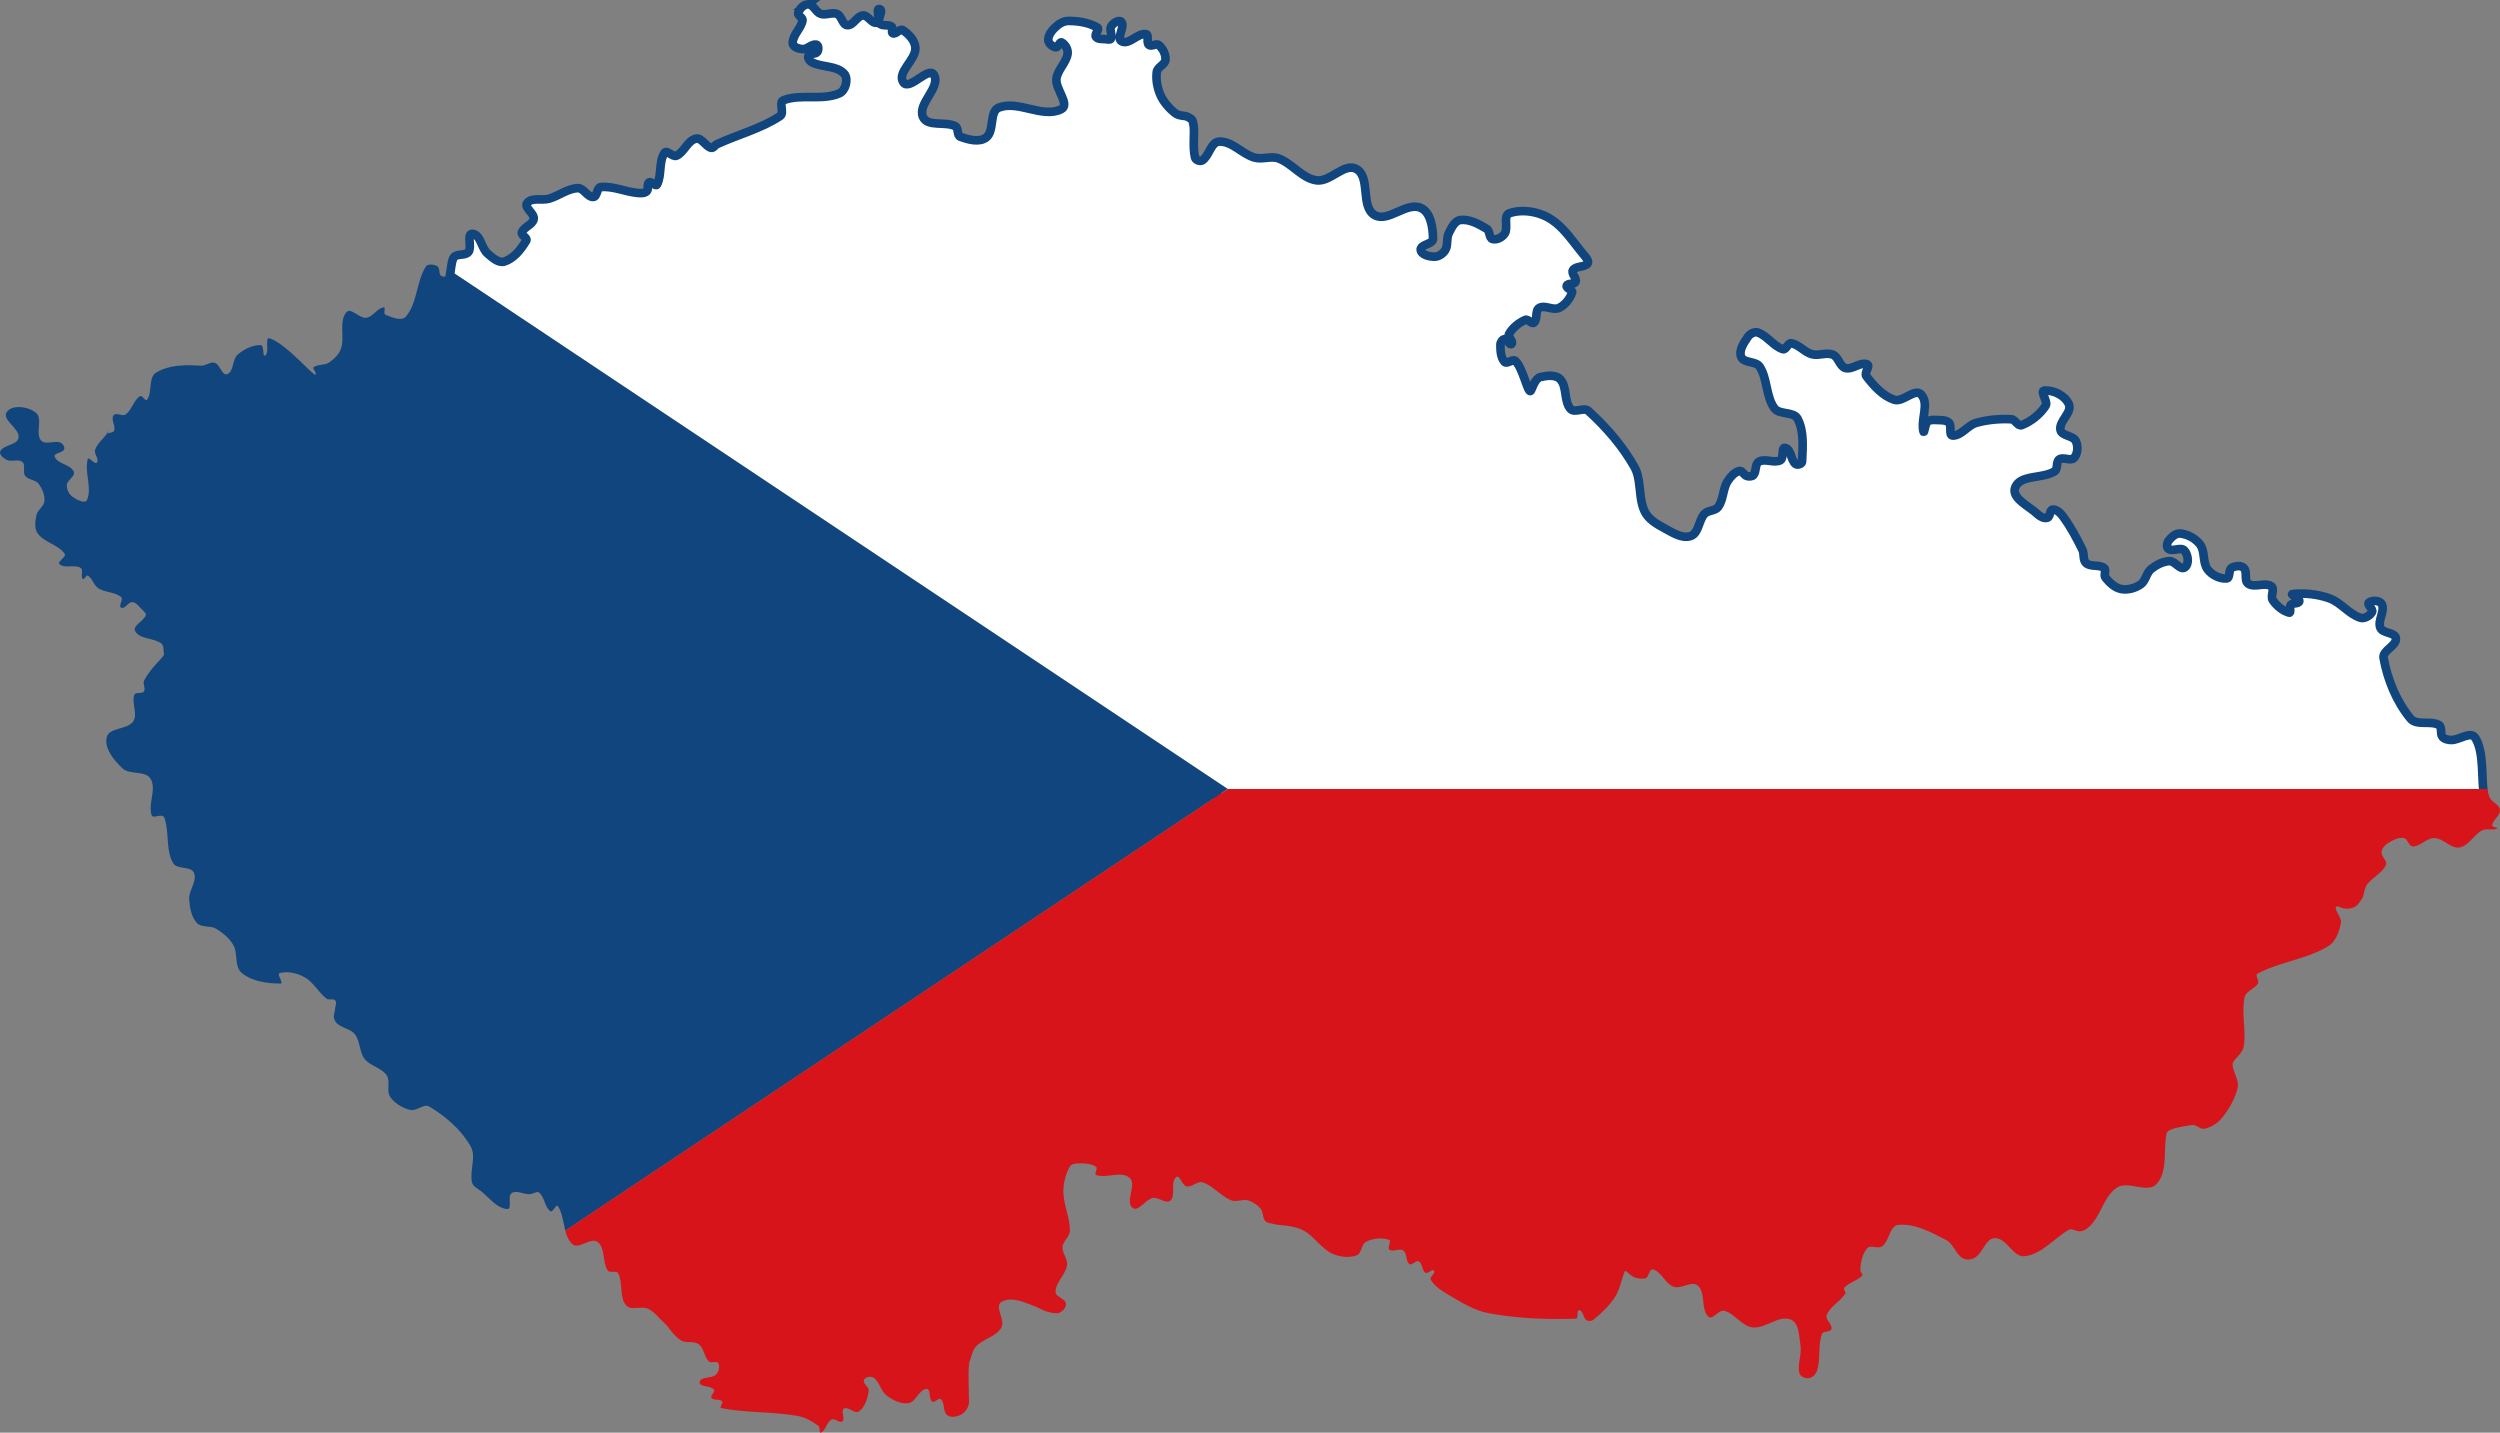 <?xml version="1.0"?>

<svg id="svg2" xmlns:rdf="http://www.w3.org/1999/02/22-rdf-syntax-ns#" xmlns="http://www.w3.org/2000/svg" height="1078.9" width="1882.7" version="1.0" xmlns:cc="http://creativecommons.org/ns#" xmlns:dc="http://purl.org/dc/elements/1.1/" viewBox="0 0 1882.7 1078.9"><rect x="0" y="0" width="1882.7" height="1078.9" fill="#808080" stroke="none"/>  <path id="rect6" d="m608.13 3.252c-3.094 0.261-5.97 3.438-7.031 6.375-0.744 2.073 3.675 3.612 3.281 5.781-1.108 6.096-7.458 10.86-7.438 17.062 0.024 2.92 4.594 4.348 7.5 4.531 3.6 0.228 6.773-4.084 10.313-3.406 1.82 0.348 1.818 4.067 0.75 5.562-1.392 1.959-5.619 0.64-6.688 2.812-0.848 1.713 1.041 4.177 2.75 5.031 7.663 3.882 18.574 2.181 24.25 8.625 3.34 3.796 0.951 12.693-3.687 14.688-12.972 5.62-28.948 0.141-42.156 5.188-3.771 1.442 0.928 9.667-2.438 11.875-14.447 9.544-31.766 13.913-47.5 21.156-1.599 0.748-2.795 3.24-4.5 2.812-4.321-1.111-7.146-7.903-11.5-6.906-6.326 1.446-8.709 10.173-14.625 12.844-2.806 1.246-7.245-4.721-8.969-2.156-4.563 6.77-1.863 16.642-5.656 23.875-0.965 1.816-4.266-2.764-6-1.625-1.923 1.278-0.036 5.121-1.719 6.688-1.691 1.57-4.501 1.46-6.812 1.25-9.352-0.855-18.459-5.292-27.813-4.438-3.105 0.285-2.532 7.324-5.656 7.469-4.492 0.207-7.136-6.819-11.625-6.656-7.656 0.278-14.239 5.765-21.594 7.938-5.385 1.603-13.176-1.226-16.562 3.25-2.621 3.465 5.672 7.813 4.906 12.094-0.787 4.391-7.457 5.87-8.906 10.094-0.751 2.187 4.531 4.1 3.344 6.094-0.262 0.438-0.537 0.904-0.812 1.344-3.808 6.091-8.893 12.179-15.594 14.438-4.447 1.488-9.207-2.939-12.75-6-2.31-1.999-3.602-5.357-5.031-8.438-1.494-3.22-3.131-6.133-6.312-6.406-2.586-0.216-2.386 2.967-2.156 6.406 0.183 2.741 0.381 5.627-0.906 7.25-2.45 3.095-8.684 0.925-11.031 4.094-2.257 3.045-2.202 14.252-4.095 17.502l581.31 389.72h952.03c-2.83-13.108 0.27-34.618-7.124-45.627-3.358-5.014-11.942 1.986-17.969 1.844-2.336-0.039-5.127-0.621-6.594-2.438-1.93-2.386 0.069-7.312-2.594-8.844-6.372-3.633-16.764 0.787-21.438-4.875-10.596-12.834-17.287-29.255-20.25-45.625-1.033-5.708 9.901-9.02 9.281-14.781-0.506-4.684-9.92-3.575-11.719-7.938-2.247-5.452 3.606-12.283 1.188-17.656-1.346-2.991-7.133-3.4-9.719-1.406-1.984 1.546 3.52 4.98 2.281 7.188-1.606 2.831-5.707 5.31-8.812 4.312-8.768-2.831-14.768-11.661-23.469-14.688-8.728-3.063-18.302-4.113-27.5-3.188-2.45 0.25 5.451 2.985 5.031 5.406-0.392 2.279-4.888 0.978-6.438 2.688-1.389 1.546 0.542 6.472-1.281 5.938-4.963-1.428-9.425-5.161-12.312-9.438-1.962-2.902 1.788-8.546-1.125-10.469-4.811-3.205-12.464 1.361-17.281-1.844-3.444-2.29-0.411-9.089-3.406-11.938-2.215-2.112-6.57-1.567-9.188 0-2.511 1.521-0.849 7.732-3.781 7.938-5.203 0.363-10.979-2.571-14.188-6.688-4.045-5.189-1.807-13.661-5.781-18.906-3.401-4.487-9.152-7.609-14.75-8.25-3.479-0.402-6.888 2.688-9 5.5-1.25 1.659-1.686 5.15 0.094 6.219 3.404 2.069 9.302-1.866 11.938 1.125 2.803 3.184 3.687 10.23 0.219 12.688-3.412 2.404-7.395-4.953-11.562-4.75-5.002 0.246-9.921 2.868-13.812 6-3.67 2.97-4.061 9.057-8 11.656-4.167 2.778-9.72 4.339-14.625 3.344-4.769-0.958-8.729-4.836-11.781-8.625-1.517-1.884 0.965-5.763-0.969-7.188-3.73-2.785-9.943-0.634-13.5-3.625-2.664-2.247-1.302-6.96-2.844-10.094-4.266-8.639-8.808-17.259-14.531-25-1.873-2.543-4.731-5.529-7.875-5.281-2.457 0.192-1.628 5.48-4 6.156-2.564 0.744-5.563-0.961-7.5-2.812-6.319-5.993-19.932-12.014-16.688-20.094 0.991-2.468 2.709-4.044 4.969-5.188 6.779-3.43 17.924-2.562 24.656-6.844 2.746-1.745 0.885-7.179 3.562-9.031 3.077-2.101 8.614 1.653 11.125-1.125 2.853-3.148 3.164-8.867 1.312-12.688-2.076-4.28-10.679-3.7-11.562-8.375-1.25-6.624 8.914-12.976 6.375-19.219-2.649-6.517-11.387-10.869-18.406-10.406-3.829 0.249 2.963 8.295 0.844 11.5-4.262 6.442-10.836 11.749-18.031 14.562-2.774 1.083-4.835-4.314-7.812-4.469-8.864-0.463-17.916 0.364-26.469 2.75-6.436 1.795-10.905 9.589-17.594 9.562-3.372-0.014-0.478-7.333-2.875-9.719-2.162-2.133-5.959-1.85-9-2-2.4-0.107-5.273-0.343-7.125 1.188-2.041 1.695-2.485 9.943-3.094 7.344-2.13-9.027 4.58-20.948-1.719-27.75-4.699-5.071-13.752 6.145-20.312 3.938-8.685-2.902-15.453-10.53-21-17.812-1.805-2.375 3.371-7.807 0.594-8.875-5.144-1.998-11.029 4.307-16.344 2.812-4.393-1.232-5.125-8.286-9.344-10.031-4.893-2.03-10.771 1.014-15.875-0.375-5.656-1.556-9.782-7.284-15.562-8.281-2.528-0.434-3.804 5.283-6.25 4.5-7.231-2.325-11.79-10.101-18.969-12.594-0.649-0.228-1.39-0.257-2.094-0.156-2.112 0.298-4.252 1.853-5.406 3.562-2.949 4.359-6.927 10.111-4.969 15 1.948 4.852 11.092 2.944 13.938 7.344 5.999 9.28 4.554 22.346 11.062 31.281 3.779 5.192 14.548 2.239 17.5 7.938 4.982 9.615 3.84 21.556 3.344 32.375-0.078 1.741-3.56 2.791-4.906 1.688-3.708-3.02-3.136-10.954-7.781-12.094-3.216-0.794-0.681 7.75-3.625 9.281-4.769 2.493-11.405-1.568-16.125 1.031-3.18 1.741-1.8 7.352-4.156 10.094-1.097 1.282-3.398 1.213-5.031 0.75-2.183-0.634-3.542-4.422-5.719-3.781-3.479 1.027-6.299 3.995-8.312 7.125-0.214 0.333-0.461 0.601-0.656 0.938-3.39 5.815-2.907 13.509-6.812 19-2.229 3.134-7.67 2.409-10.312 5.188-4.507 4.758-4.215 14.546-10.406 16.719-6.66 2.315-14.026-2.781-20.25-6.094-5.615-2.995-11.709-6.725-14.469-12.469-3.408-7.091-3.128-15.469-4.438-23.281-0.574-3.423-1.382-6.805-3.062-9.812-8.948-16.01-21.293-30.205-34.844-42.562-3.34-3.027-10.421 1.883-13.438-1.5-5.244-5.869-2.377-16.632-7.781-22.344-3.426-3.632-10.093-2.8-14.938-1.625-4.194 1.033-6.271 9.03-7.25 10.312-2.087 2.756-5.852-17.396-11.656-22.531-1.991-1.78-6.202 2.771-8 0.812-3.016-3.283-3.197-8.545-3.188-13 0-1.798 1.466-4.087 3.25-4.219 2.094-0.152 3.838 5.228 5.188 3.625 1.652-1.969-3.216-5.256-1.938-7.5 2.685-4.694 7.329-8.386 12.25-10.594 2.069-0.926 4.811 3.559 6.531 2.062 2.97-2.56 0.568-9.037 3.938-11.031 4.268-2.521 10.362 2.101 14.844 0 4.611-2.165 8.253-6.856 9.938-11.656 0.712-2.023-4.749-2.998-4.094-5.062 0.737-2.315 5.787-0.694 6.688-2.938 1.122-2.795-3.596-6.351-1.938-8.844 2.194-3.333 8.221-1.892 10.906-4.812 1.246-1.353-0.439-3.892-1.625-5.281-2.936-3.476-5.746-7.148-8.594-10.812-5.522-7.107-11.275-14.027-18.938-18.406-5.405-3.094-12.007-4.957-18.469-5.125-3.877-0.102-7.665 0.383-11.188 1.625-4.918 1.741-0.655 10.901-3.5 15.281-1.816 2.785-5.899 5.011-9.125 4.156-2.863-0.748-1.895-6.223-4.437-7.719-5.936-3.533-12.814-7.404-19.688-6.656-4.368 0.474-6.815 5.871-8.812 9.781-1.069 2.096-1.184 4.63-1.344 7.062-0.135 2.072-0.298 4.068-1.344 5.781-1.681 2.746-4.989 5.068-8.219 5.031-3.847-0.043-10.012-1.414-10.312-5.25-0.233-2.964 4.752-3.773 7.5-5.562 1.032-0.673 1.791-1.508 1.781-2.625-0.066-8.425-1.702-20.233-9.5-23.438-10.813-4.423-24.663 11.495-34.656 5.438-10.541-6.389-2.767-28.176-13.344-34.5-8.964-5.363-19.835 9.862-30.187 8.438-10.942-1.506-18.346-12.724-28.719-16.531-5.617-2.03-12.202 1.044-17.969-0.594-9.396-2.649-16.937-12.53-26.687-12.031-6.28 0.324-7.392 10.604-12.625 14.094-1.617 1.068-5.026-0.113-5.5-2-1.976-7.838-0.237-19.047-1.094-24.25-0.858-5.213-1.426-4.545-3.938-6.219-2.511-1.709-6.606-0.397-10.25-3.281-3.644-2.87-8.407-7.968-10.75-13.281-2.347-5.313-3.613-11.725-2.812-17.594 0.506-3.707 6.231-5.4 6.531-9.125 0.324-4.016-1.919-8.335-4.906-11.031-1.859-1.681-5.647 1.455-7.562-0.156-2.158-1.82 0.479-7.793-2.312-8.156-6.267-0.819-12.483 8.296-18.156 5.5-4.33-2.133 2.569-10.586-0.156-14.562-1.56-2.272-6.237 0.741-7.719 3.062-1.677 2.624 1.016 6.532-0.219 9.406-0.523 1.229-2.672 0.591-4 0.438-2.496-0.285-5.898 0.277-7.344-1.781-1.378-1.959 3.17-5.849 1.094-7.031-6.551-3.732-14.554-5.01-22.094-4.906-3.811 0.052-7.436 2.61-10.156 5.281-2.461 2.418-4.922 5.803-4.688 9.25 0.173 2.557 3.089 4.854 5.625 5.281 1.877 0.305 2.806-4.54 4.469-3.625 2.803 1.546 4.897 5.362 4.438 8.531-0.99 6.827-7.643 12.048-8.438 18.906-0.883 7.656 10.527 19.39 3.625 22.844-13.976 6.962-32.196-6.825-46.812-1.312-7.682 2.895-3.162 17.672-9.719 22.625-5.169 3.909-13.359 1.65-19.438-0.594-2.703-0.99-1.174-6.522-3.719-7.875-7.519-3.974-21.189 0.731-24.469-7.125-4.202-10.064 13.675-22.107 8.312-31.594-3.882-6.862-18.484 12.186-23 5.719-5.201-7.446 9.139-16.669 9.031-25.75-0.066-5.552-4.842-10.594-9.469-13.656-2.179-1.442-4.941 3.232-7.438 2.438-1.674-0.534 0.427-4.064-0.969-5.125-2.532-1.923-7.375 0.119-9.188-2.5-2.023-2.924 3.5-9.794 0.063-10.687-3.34-0.869 1.313 8.91-1.906 10.156-3.676 1.425-6.692-5.695-10.625-5.344-4.576 0.409-7.132 7.624-11.719 7.344-3.784-0.233-4.166-6.956-7.656-8.438-3.808-1.616-8.451 1.216-12.375-0.094-3.733-1.246-5.426-7.013-9.344-7.188-0.208-0.009-0.419-0.017-0.625 0z" stroke="#11457e" stroke-width="6.5" fill="#fff"></path> <path id="path3785" d="m324.01 199.22c-1.436 0.087-2.73 0.581-3.406 1.656-7.116 11.363-6.215 27.14-14.844 37.406-3.337 3.968-10.749 0.642-15.563-1.281-1.774-0.716 0.61-5.857-1.281-5.562-5.038 0.783-8.066 7.198-13.125 7.875-5.134 0.68-11.689-8.165-14.969-4.156-5.833 7.129-1.04 18.657-4.031 27.375-1.499 4.362-5.15 7.869-8.969 10.469-3.401 2.293-8.656 1.156-11.875 3.719-0.62 0.499 0.958 2.146 1.406 3.25 4.349 10.767-19.717-20.402-34.188-25.156-4.191-1.375 0.142 10.209-3.406 12.844-2.272 1.677-0.586-7.71-3.406-7.781-6.283-0.157-12.68 3.134-17.438 7.25-4.173 3.607-2.626 12.738-7.812 14.625-3.896 1.424-5.278-7.08-9.188-8.469-2.867-1.001-5.933 1.327-8.906 2-2.974 0.662-21.92-2.938-35.375 5.281-6.134 3.746-2.742 14.561-6.844 20.469-1.175 1.681-3.767-3.831-5.469-2.656-4.788 3.262-6.003 10.3-10.687 13.719-2.461 1.78-7.344-1.84-9.125 0.656-2.233 3.105 1.709 7.827 0.437 11.438-0.63 1.816-3.528 1.565-5.281 2.312-3.006 4.056-7.347 7.399-9.031 12.156-1.083 3.066 3.314 7.092 1.312 9.656-1.496 1.93-6.262-4.883-6.875-2.531-1.329 5.089-0.425 10.624 0.281 16.031 0.66 5.054 1.132 9.986-0.75 14.531-1.46 3.526-8.104-0.13-11.188-2.375-2.6-1.898-4.282-5.639-4.094-8.844 0.071-1.21 0.818-2.245 1.719-3.312 1.872-2.219 4.495-4.317 3.5-6.625-2.397-5.559-11.979-5.611-14.344-11.188-1.186-2.785 6.032-2.806 7.125-5.656 0.705-1.83-1.145-4.381-2.969-5.094-4.548-1.745-11.447 2.122-14.531-1.656-4.438-5.437 1.69-16.284-3.719-20.75-3.177-2.632-8.458-4.367-13.188-4.312-3.679 0.043-7.008 1.153-8.844 3.781-4.054 5.804 10.049 12.385 8.906 19.375-0.915 5.583-11.077 5.052-13.719 10.062-1.271 2.414 2.46 5.414 4.906 6.625 3.529 1.734 8.742-1.002 11.719 1.562 2.66 2.3-0.039 7.562 2.062 10.375 1.442 1.943 4.029 2.57 6.375 3.5 1.408 0.558 2.774 1.227 3.656 2.375 2.813 3.647 4.787 8.438 4.5 13.031-0.258 4.106-5.236 6.75-6.062 10.781-0.929 4.533-1.704 10.045 1.031 13.781 4.981 6.802 15.369 8.342 20.25 15.219 1.695 2.386-6.034 5.916-3.844 7.875 4.023 3.561 11.33-0.073 15.875 2.812 2.375 1.499-0.286 6.153 1.625 8.219 1.026 1.1 2.494-3.224 3.781-2.438 3.536 2.147 4.462 7.319 7.937 9.562 5.15 3.305 12.449 2.633 17.125 6.594 2.026 1.716-2.33 6.927 0.094 8.031 2.838 1.278 5.28-4.535 8.375-4.219 3.169 0.324 5.29 3.636 7.562 5.844 1.136 1.111 3.037 2.599 2.531 4.094-1.517 4.516-10.242 7.76-7.938 11.938 3.511 6.349 13.999 4.86 19.719 9.344 2.037 1.595 1.293 5.034 1.938 7.562 0.645 2.514-8.913 8.87-14.969 20.344-1.261 2.389 1.444 5.913-0.094 8.156-1.456 2.101-6.388 0.111-7.25 2.531-1.976 5.513 1.715 12.492 0.125 17.875-0.209 0.709-0.455 1.352-0.875 2-4.247 6.549-18.294 4.48-20.031 12.094-1.948 8.528 5.519 17.426 11.875 23.438 5.433 5.12 17.119 1.363 21.062 7.719 4.842 7.799-1.995 18.807 0.875 27.531 0.887 2.671 6.012-0.67 8.469 0.719 1.439 0.815 1.533 2.2 2.156 4.906 2.34 10.092 0.338 21.56 5.625 30.562 2.895 4.918 13.268 1.894 15.594 7.125 2.739 6.157-3.958 13.145-3.562 19.875 0.37 6.285 1.558 13.3 5.781 17.969 3.351 3.712 10.129 1.748 14.406 4.312 5.11 3.08 10.026 7.058 13.031 12.219 1.47 2.522 1.839 5.708 2.156 8.844 0.482 4.763 0.817 9.508 4.25 12.312 7.812 6.396 19.128 7.907 29.219 7.938 2.621 0.007-3.185-7.198-0.656-7.875 6.089-1.649 13.091 0.035 18.625 3.062 6.811 3.707 10.513 11.522 16.688 16.219 1.759 1.352 5.182-0.401 6.531 1.344 1.382 1.791-0.181 4.565-0.25 6.844-0.066 2.261-2.28 5.798 0.75 9.562 3.529 4.38 10.782 4.605 14.25 9.031 4.066 5.189 3.244 13.283 7.281 18.5 4.246 5.487 12.828 6.676 16.688 12.438 3.038 4.533-0.483 11.672 2.594 16.188 3.401 4.989 9.264 8.415 15.125 9.875 4.72 1.165 10.242-5.025 14.406-2.531 12.32 7.428 24.043 17.43 31.094 29.969 4.441 7.895-0.999 18.325 1.031 27.156 0.695 3.027 4.188 4.581 6.656 6.469 1.081 0.818 2.08 1.762 3.125 2.719 5.119 4.691 10.062 10.371 16.687 10.844 3.674 0.259 0.784-7.44 2.469-10.844 0.211-0.427 0.498-0.828 0.875-1.094 3.412-2.386 8.359 0.508 12.531 0.75 4.172 0.249 6.211-2.719 8.188-1.188 0.566 0.437 1.039 0.97 1.469 1.531 2.84 3.715 3.13 9.685 6.969 12.469 1.845 1.332 4.385-5.731 5.656-3.844 3.51 5.207 4.017 12.255 5.625 18.5l498.94-332.62-583.34-388.91c-0.031 0.053-0.06 0.105-0.094 0.156-1.652 2.511-5.892 3.672-8.688 2.531-2.471-1.015-0.894-6.084-3.188-7.438-1.408-0.835-3.498-1.393-5.344-1.281zm-243.35 127.28c3.006-4.056-1.752 0.748 0 0z" fill="#11457e"></path> <path id="path3809" d="m924.66 594.16-498.94 332.62c1.015 3.945 2.461 7.561 5.406 10.219 4.677 4.217 13.798-5.484 18.844-1.719 6.074 4.533 3.501 15.091 7.656 21.438 1.478 2.258 6.621-0.229 7.875 2.156 3.862 7.332 0.653 17.797 6 24.125 3.593 4.238 11.48 0.244 16.531 2.594 4.928 2.283 8.166 7.168 12.25 10.75 4.085 3.582 4.851 7.324 11.875 12.688 3.84 2.956 10.224 0.459 14.094 3.344 3.988 2.981 3.976 9.452 7.562 12.906 1.727 1.674 5.989-0.788 7.125 1.312 1.385 2.575 0.27 6.56-1.781 8.625-3.148 3.184-11.63 1.12-12.25 5.562-0.555 3.999 8.287 2.478 10.688 5.719 1.286 1.731-3.024 4.438-1.781 6.219 1.595 2.251 6.036 0.501 7.938 2.531 1.189 1.264-2.369 4.855-0.656 5.188 19.052 3.717 38.778 2.449 57.875 5.938 5.608 1.022 10.776 4.094 15.406 7.406 1.446 1.04 0.268 5.846 1.875 5.062 3.798-1.841 4.262-7.916 8-9.875 2.446-1.282 6.084 3.222 8.156 1.406 2.4-2.112-1.617-7.925 1.125-9.562 3.283-1.952 8.169 4.365 11.281 2.156 4.655-3.312 6.52-9.801 7.406-15.438 0.467-2.97-4.643-5.437-3.625-8.25 0.844-2.35 5.192-3.17 7.25-1.781 4.617 3.127 5.452 10.255 9.969 13.531 4.668 3.394 10.688 6.587 16.375 5.625 5.679-0.947 7.857-10.331 13.594-10.688 3.443-0.224 1.355 7.47 4.156 9.5 1.862 1.318 4.958-3.25 6.656-1.719 3.18 2.874 1.267 9.369 4.688 11.969 2.813 2.137 7.499 1.205 10.594-0.469 3.009-1.638 5.282-5.054 5.812-8.438 0.302-1.916-1.12-27.988 0.5-31.688 1.617-3.689 1.996-8.205 4.75-11.125 5.458-5.787 15.21-7.345 19.156-14.25 3.187-5.577-5.508-15.969 0-19.281 7.543-4.523 17.87 0.492 26.094 3.625 3.533 1.335 7.051 4.443 15.375 4.906 3.351 0.192 7.328-3.715 7.188-7.062-0.166-4.024-7.991-5.167-7.875-9.188 0.211-7.247 7.569-12.807 8.687-19.969 0.73-4.679-3.799-9.063-3.406-13.781 0.367-4.437 5.505-7.649 5.562-12.094 0.121-9.198-4.166-18.101-4.812-27.25-0.05-0.716-0.156-1.406-0.156-2.125 0-6.542 1.698-13.305 4.906-19 1.243-2.219 4.659-2.454 7.188-2.438 4.302 0 9.075 0.137 12.594 2.594 1.71 1.196-1.889 5.578 0.094 6.219 8.016 2.671 18.946-3.492 25.219 2.156 3.067 2.76 1.606 7.807 0.656 12.594-0.773 3.896-1.199 7.617 1.344 9.812 4.314 3.725 9.842-6.311 15.437-7.344 4.355-0.823 9.89 4.954 13.188 2 1.265-1.133 1.722-2.706 1.937-4.469 0.553-4.529-0.914-10.319 2.375-13.188 2.65-2.311 4.49 6.292 7.938 6.969 4.021 0.801 8.03-4.243 11.937-3.031 5.435 1.704 9.765 5.795 14.406 9.25 2.265 1.686 4.604 3.222 7.188 4.25 3.92 1.57 8.57-1.076 12.625 0.062 3.677 1.047 7.175 3.393 9.625 6.312 2.112 2.525 1.215 6.86 3.438 9.281 1.731 1.887 4.814 1.619 7.25 2.438 2.436 0.812 13.353 0.449 21.156 4.438 8.311 4.248 13.369 13.546 21.812 17.531 5.58 2.635 12.636 3.463 18.469 1.469 4.019-1.385 3.517-8.523 7.344-10.375 5.162-2.493 11.716-3.294 17.125-1.406 2.332 0.808-1.665 5.911 0.312 7.406 2.803 2.101 7.613-1.342 10.469 0.688 3.038 2.158 1.603 8.02 4.656 10.156 2.002 1.424 4.922-3.175 7.063-2 2.906 1.595 2.145 6.849 4.969 8.594 1.877 1.14 5.109-3.307 6.438-1.562 1.467 1.934-3.703 4.778-2.438 6.844 3.095 5.053 8.528 8.509 13.656 11.5 9.435 5.466 19.028 11.631 29.75 13.625 21.61 4.03 43.845 4.869 65.812 4.156 2.286-0.074 0.329-6.684 2.594-6.375 3.066 0.417 2.888 5.791 5.469 7.5 1.471 0.961 3.914 0.729 5.281-0.375 6.076-4.946 11.925-10.496 16.188-17.062 3.576-5.513 4.647-12.322 6.969-18.469 1.699-4.49 3.038 5.885 15.562 4.531 3.023-0.324 3.173-7.698 6.094-6.844 6.509 1.873 9.187 10.748 15.562 13.062 5.695 2.03 13.54-4.824 18.125-0.875 6.232 5.37 2.053 17.692 8 23.375 3.063 2.927 7.764-5.403 11.875-4.406 7.977 1.941 13.144 11.4 21.281 12.469 9.722 1.271 19.621-9.427 28.781-5.938 6.539 2.486 6.305 12.748 7.438 19.656 1.125 6.891-2.63 14.218-0.75 20.938 0.748 2.671 4.845 4.07 7.562 3.5 2.845-0.609 5.158-3.593 5.938-6.406 2.404-8.646 0.417-18.202 3.344-26.688 0.89-2.596 6.497-1.239 7.188-3.875 0.926-3.536-4.898-6.956-3.562-10.375 2.61-6.638 10.2-10.173 14.031-16.188 0.805-1.271-1.835-3.334-0.812-4.438 3.722-3.981 9.68-5.304 13.562-9.125 0.758-0.748-0.833-1.972-1.25-2.969-0.417-0.983-0.209-11.612 4.906-17.594 2.503-2.924 8.322 0.756 11.406-1.562 5.365-4.024 5.518-15.453 12.188-16.094 12.556-1.207 24.826 5.644 36.031 11.438 5.414 2.803 7.03 10.393 12.25 13.562 2.714 1.638 6.804 1.236 9.5-0.438 5.923-3.654 7.955-14.436 14.906-14.625 8.714-0.239 13.675 14.618 22.344 13.656 12.662-1.385 21.859-13.115 32.781-19.656 4.638-2.778 7.668 5.479 16.562-3.25 6.492-6.37 9.127-16.358 14.594-23.469 1.62-2.107 3.499-3.972 5.781-5.406 8.379-5.235 22.92 4.743 29.625-2.531 8.683-9.419 4.983-25.121 7.469-37.688 0.399-2.012 1.234-4.284 19.312-6.812 3.23-0.427 6.167 3.559 9.344 2.812 5.031-1.186 9.979-4.104 13.188-8.156 5.409-6.828 10.119-14.749 11.875-23.281 1.193-5.901-5.934-15.077-3.344-18.938 2.589-3.857 7.015-6.931 7.812-11.5 2.133-12.24-2.02-25.198 0.719-37.312 1.058-4.672 7.745-6.106 10.031-10.312 1.168-2.151-2.54-6.204-0.375-7.344 11.127-5.884 23.682-8.679 35.625-12.75 6.135-2.091 12.13-4.52 17.656-7.875 5.692-3.454 8.284-10.962 9.562-17.5 0.798-4.074-4.924-9.596-3.781-11.875 1.268-2.528 4.649 3.081 12.844 0.375 3.102-1.026 5.183-4.191 6.875-6.969 1.855-3.059 1.431-7.267 3.5-10.188 4.03-5.68 11.602-8.689 14.469-15.031 1.392-3.08-3.604-6.211-3.344-9.594 0.209-2.703 2.33-5.196 4.594-6.656 3.518-2.293 7.774-4.592 11.938-4.094 3.169 0.392 3.872 6.361 7.062 6.375 5.8 0.028 10.454-6.445 16.25-6.312 6.71 0.153 12.214 8.193 18.844 7.125 7.079-1.143 10.72-9.701 17.125-12.906 3.39-1.709 7.992 0.304 11.375-1.406 1.35-0.677-4.087-0.879-3.875-2.375 0.609-4.326 6.313-7.378 5.875-11.719-0.42-4.181-6.664-5.807-8.031-9.781-0.66-1.915-1.161-3.872-1.594-5.875z" fill="#d7141a"></path>
</svg>
